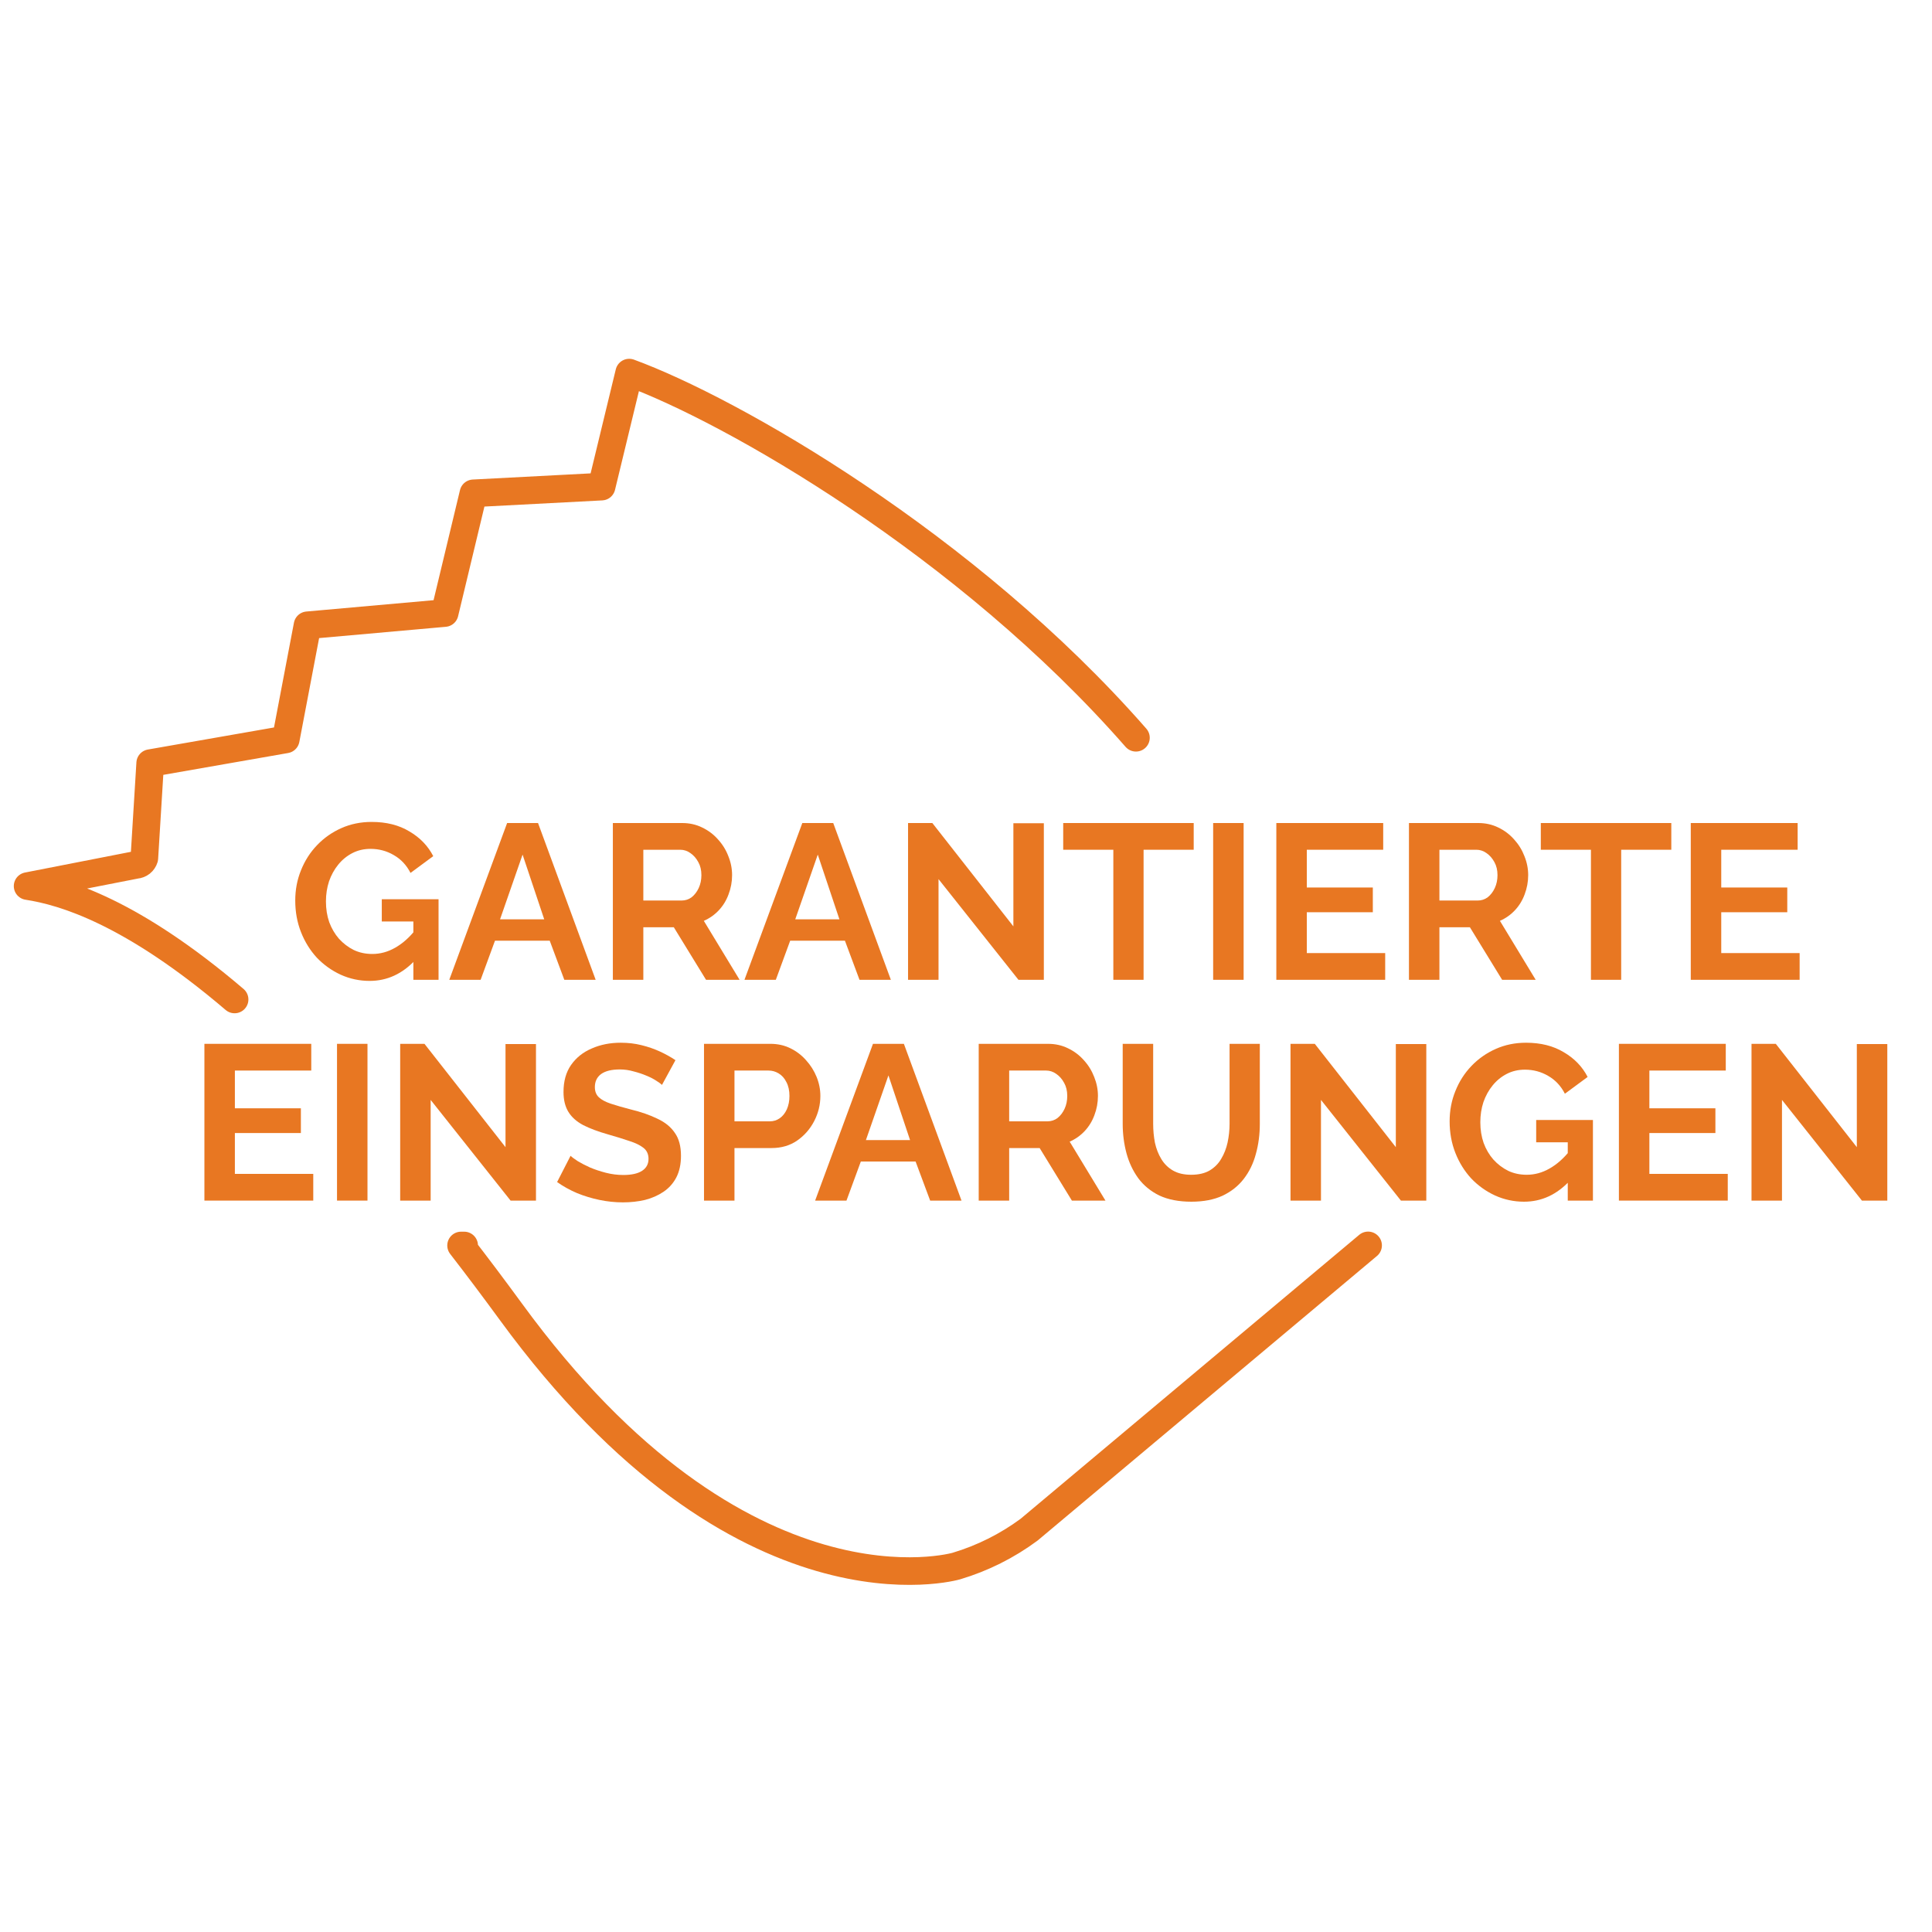 <?xml version="1.0" encoding="UTF-8"?>
<svg xmlns="http://www.w3.org/2000/svg" width="140" height="140" viewBox="0 0 140 140" fill="none">
  <g clip-path="url(#clip0_267_2)">
    <path d="M33.635 90.252H33.411C34.584 91.767 35.789 93.371 37.027 95.064C53.792 118.025 69.302 113.482 69.302 113.482C71.198 112.915 72.981 112.023 74.572 110.846L99.138 90.246" stroke="#E87722" stroke-width="2" stroke-linecap="round" stroke-linejoin="round"></path>
    <path d="M82.315 53.461C70 39.384 52.925 29.68 45.594 27L43.594 35.262L34.305 35.748L32.222 44.424L22.283 45.31L20.708 53.581L10.883 55.3L10.46 62.188C10.42 62.321 10.341 62.439 10.232 62.526C10.123 62.612 9.991 62.664 9.852 62.673L2 64.209C4.607 64.609 9.528 66.054 17 72.425" stroke="#E87722" stroke-width="2" stroke-linecap="round" stroke-linejoin="round"></path>
    <path d="M26.787 71.08C26.05 71.08 25.352 70.93 24.691 70.632C24.04 70.333 23.464 69.922 22.962 69.4C22.472 68.866 22.088 68.248 21.811 67.544C21.533 66.84 21.395 66.077 21.395 65.256C21.395 64.477 21.533 63.746 21.811 63.064C22.088 62.37 22.477 61.762 22.979 61.24C23.48 60.717 24.067 60.306 24.738 60.008C25.41 59.709 26.141 59.56 26.93 59.56C27.997 59.56 28.909 59.789 29.666 60.248C30.434 60.696 31.011 61.293 31.395 62.04L29.747 63.256C29.459 62.69 29.053 62.258 28.53 61.96C28.018 61.661 27.459 61.512 26.851 61.512C26.37 61.512 25.933 61.613 25.538 61.816C25.144 62.018 24.802 62.296 24.515 62.648C24.227 63 24.003 63.405 23.843 63.864C23.693 64.322 23.619 64.808 23.619 65.32C23.619 65.864 23.698 66.365 23.858 66.824C24.029 67.282 24.264 67.682 24.562 68.024C24.872 68.365 25.229 68.637 25.634 68.84C26.04 69.032 26.488 69.128 26.979 69.128C27.555 69.128 28.104 68.978 28.627 68.68C29.16 68.381 29.656 67.944 30.114 67.368V69.544C29.165 70.568 28.056 71.08 26.787 71.08ZM29.954 66.776H27.666V65.16H31.779V71H29.954V66.776Z" fill="#E87722"></path>
    <path d="M36.748 59.64H38.988L43.164 71H40.892L39.836 68.168H35.868L34.828 71H32.556L36.748 59.64ZM39.436 66.616L37.868 61.928L36.236 66.616H39.436Z" fill="#E87722"></path>
    <path d="M44.41 71V59.64H49.434C49.957 59.64 50.437 59.746 50.874 59.96C51.322 60.173 51.706 60.461 52.026 60.824C52.357 61.186 52.608 61.592 52.778 62.04C52.96 62.488 53.05 62.946 53.05 63.416C53.05 63.896 52.965 64.36 52.794 64.808C52.634 65.245 52.4 65.629 52.09 65.96C51.781 66.29 51.418 66.546 51.002 66.728L53.594 71H51.162L48.826 67.192H46.618V71H44.41ZM46.618 65.256H49.386C49.664 65.256 49.909 65.176 50.122 65.016C50.336 64.845 50.506 64.621 50.634 64.344C50.762 64.066 50.826 63.757 50.826 63.416C50.826 63.053 50.752 62.738 50.602 62.472C50.453 62.194 50.261 61.976 50.026 61.816C49.802 61.656 49.557 61.576 49.29 61.576H46.618V65.256Z" fill="#E87722"></path>
    <path d="M58.139 59.64H60.379L64.555 71H62.283L61.227 68.168H57.259L56.219 71H53.947L58.139 59.64ZM60.827 66.616L59.259 61.928L57.627 66.616H60.827Z" fill="#E87722"></path>
    <path d="M68.009 63.704V71H65.801V59.64H67.561L73.433 67.128V59.656H75.641V71H73.801L68.009 63.704Z" fill="#E87722"></path>
    <path d="M86.5 61.576H82.868V71H80.676V61.576H77.044V59.64H86.5V61.576Z" fill="#E87722"></path>
    <path d="M87.91 71V59.64H90.118V71H87.91Z" fill="#E87722"></path>
    <path d="M100.376 69.064V71H92.488V59.64H100.232V61.576H94.696V64.312H99.48V66.104H94.696V69.064H100.376Z" fill="#E87722"></path>
    <path d="M102.098 71V59.64H107.122C107.644 59.64 108.124 59.746 108.562 59.96C109.01 60.173 109.394 60.461 109.714 60.824C110.044 61.186 110.295 61.592 110.466 62.04C110.647 62.488 110.738 62.946 110.738 63.416C110.738 63.896 110.652 64.36 110.482 64.808C110.322 65.245 110.087 65.629 109.778 65.96C109.468 66.29 109.106 66.546 108.69 66.728L111.282 71H108.85L106.514 67.192H104.306V71H102.098ZM104.306 65.256H107.074C107.351 65.256 107.596 65.176 107.81 65.016C108.023 64.845 108.194 64.621 108.322 64.344C108.45 64.066 108.514 63.757 108.514 63.416C108.514 63.053 108.439 62.738 108.29 62.472C108.14 62.194 107.948 61.976 107.714 61.816C107.49 61.656 107.244 61.576 106.978 61.576H104.306V65.256Z" fill="#E87722"></path>
    <path d="M121.109 61.576H117.477V71H115.285V61.576H111.653V59.64H121.109V61.576Z" fill="#E87722"></path>
    <path d="M130.408 69.064V71H122.52V59.64H130.264V61.576H124.728V64.312H129.512V66.104H124.728V69.064H130.408Z" fill="#E87722"></path>
    <path d="M22.7 85.064V87H14.812V75.64H22.555V77.576H17.02V80.312H21.803V82.104H17.02V85.064H22.7Z" fill="#E87722"></path>
    <path d="M24.421 87V75.64H26.629V87H24.421Z" fill="#E87722"></path>
    <path d="M31.207 79.704V87H28.999V75.64H30.759L36.631 83.128V75.656H38.839V87H36.999L31.207 79.704Z" fill="#E87722"></path>
    <path d="M47.97 78.616C47.895 78.541 47.757 78.44 47.554 78.312C47.362 78.184 47.122 78.061 46.834 77.944C46.557 77.826 46.253 77.725 45.922 77.64C45.592 77.544 45.255 77.496 44.914 77.496C44.317 77.496 43.864 77.608 43.554 77.832C43.255 78.056 43.106 78.37 43.106 78.776C43.106 79.085 43.202 79.33 43.394 79.512C43.586 79.693 43.874 79.848 44.258 79.976C44.642 80.104 45.122 80.242 45.698 80.392C46.445 80.573 47.09 80.797 47.634 81.064C48.189 81.32 48.61 81.661 48.898 82.088C49.197 82.504 49.346 83.058 49.346 83.752C49.346 84.36 49.234 84.882 49.01 85.32C48.786 85.746 48.477 86.093 48.082 86.36C47.688 86.626 47.239 86.824 46.738 86.952C46.237 87.069 45.703 87.128 45.138 87.128C44.573 87.128 44.008 87.069 43.442 86.952C42.877 86.834 42.333 86.669 41.81 86.456C41.288 86.232 40.807 85.965 40.37 85.656L41.346 83.752C41.442 83.848 41.613 83.976 41.858 84.136C42.103 84.285 42.402 84.44 42.754 84.6C43.106 84.749 43.49 84.877 43.906 84.984C44.322 85.09 44.743 85.144 45.17 85.144C45.767 85.144 46.221 85.042 46.53 84.84C46.84 84.637 46.994 84.349 46.994 83.976C46.994 83.634 46.871 83.368 46.626 83.176C46.381 82.984 46.039 82.818 45.602 82.68C45.165 82.53 44.648 82.37 44.05 82.2C43.336 81.997 42.738 81.773 42.258 81.528C41.778 81.272 41.421 80.952 41.186 80.568C40.952 80.184 40.834 79.704 40.834 79.128C40.834 78.349 41.016 77.698 41.378 77.176C41.752 76.642 42.253 76.242 42.882 75.976C43.511 75.698 44.21 75.56 44.978 75.56C45.511 75.56 46.013 75.618 46.482 75.736C46.962 75.853 47.41 76.008 47.826 76.2C48.242 76.392 48.615 76.6 48.946 76.824L47.97 78.616Z" fill="#E87722"></path>
    <path d="M51.015 87V75.64H55.831C56.353 75.64 56.833 75.746 57.271 75.96C57.708 76.173 58.087 76.461 58.407 76.824C58.737 77.186 58.993 77.592 59.175 78.04C59.356 78.488 59.447 78.946 59.447 79.416C59.447 80.056 59.297 80.664 58.999 81.24C58.7 81.816 58.289 82.285 57.767 82.648C57.244 83.01 56.625 83.192 55.911 83.192H53.223V87H51.015ZM53.223 81.256H55.783C56.049 81.256 56.289 81.181 56.503 81.032C56.716 80.882 56.887 80.669 57.015 80.392C57.143 80.104 57.207 79.778 57.207 79.416C57.207 79.021 57.132 78.685 56.983 78.408C56.844 78.13 56.657 77.922 56.423 77.784C56.199 77.645 55.953 77.576 55.687 77.576H53.223V81.256Z" fill="#E87722"></path>
    <path d="M63.259 75.64H65.499L69.675 87H67.403L66.347 84.168H62.379L61.339 87H59.067L63.259 75.64ZM65.947 82.616L64.379 77.928L62.747 82.616H65.947Z" fill="#E87722"></path>
    <path d="M70.921 87V75.64H75.945C76.468 75.64 76.948 75.746 77.385 75.96C77.833 76.173 78.217 76.461 78.537 76.824C78.868 77.186 79.118 77.592 79.289 78.04C79.47 78.488 79.561 78.946 79.561 79.416C79.561 79.896 79.476 80.36 79.305 80.808C79.145 81.245 78.91 81.629 78.601 81.96C78.292 82.29 77.929 82.546 77.513 82.728L80.105 87H77.673L75.337 83.192H73.129V87H70.921ZM73.129 81.256H75.897C76.174 81.256 76.42 81.176 76.633 81.016C76.846 80.845 77.017 80.621 77.145 80.344C77.273 80.066 77.337 79.757 77.337 79.416C77.337 79.053 77.262 78.738 77.113 78.472C76.964 78.194 76.772 77.976 76.537 77.816C76.313 77.656 76.068 77.576 75.801 77.576H73.129V81.256Z" fill="#E87722"></path>
    <path d="M86.331 87.08C85.424 87.08 84.651 86.93 84.011 86.632C83.381 86.322 82.869 85.901 82.475 85.368C82.091 84.834 81.808 84.232 81.627 83.56C81.445 82.877 81.355 82.168 81.355 81.432V75.64H83.563V81.432C83.563 81.901 83.605 82.36 83.691 82.808C83.787 83.245 83.941 83.64 84.155 83.992C84.368 84.344 84.651 84.621 85.003 84.824C85.355 85.026 85.792 85.128 86.315 85.128C86.848 85.128 87.291 85.026 87.643 84.824C88.005 84.61 88.288 84.328 88.491 83.976C88.704 83.624 88.859 83.229 88.955 82.792C89.051 82.344 89.099 81.89 89.099 81.432V75.64H91.291V81.432C91.291 82.21 91.195 82.941 91.003 83.624C90.821 84.306 90.528 84.909 90.123 85.432C89.728 85.944 89.216 86.349 88.587 86.648C87.957 86.936 87.205 87.08 86.331 87.08Z" fill="#E87722"></path>
    <path d="M95.723 79.704V87H93.515V75.64H95.275L101.147 83.128V75.656H103.355V87H101.515L95.723 79.704Z" fill="#E87722"></path>
    <path d="M110.438 87.08C109.702 87.08 109.003 86.93 108.342 86.632C107.691 86.333 107.115 85.922 106.614 85.4C106.123 84.866 105.739 84.248 105.462 83.544C105.184 82.84 105.046 82.077 105.046 81.256C105.046 80.477 105.184 79.746 105.462 79.064C105.739 78.37 106.128 77.762 106.63 77.24C107.131 76.717 107.718 76.306 108.39 76.008C109.062 75.709 109.792 75.56 110.582 75.56C111.648 75.56 112.56 75.789 113.318 76.248C114.086 76.696 114.662 77.293 115.046 78.04L113.398 79.256C113.11 78.69 112.704 78.258 112.182 77.96C111.67 77.661 111.11 77.512 110.502 77.512C110.022 77.512 109.584 77.613 109.19 77.816C108.795 78.018 108.454 78.296 108.166 78.648C107.878 79 107.654 79.405 107.494 79.864C107.344 80.322 107.27 80.808 107.27 81.32C107.27 81.864 107.35 82.365 107.51 82.824C107.68 83.282 107.915 83.682 108.214 84.024C108.523 84.365 108.88 84.637 109.286 84.84C109.691 85.032 110.139 85.128 110.63 85.128C111.206 85.128 111.755 84.978 112.278 84.68C112.811 84.381 113.307 83.944 113.766 83.368V85.544C112.816 86.568 111.707 87.08 110.438 87.08ZM113.606 82.776H111.318V81.16H115.43V87H113.606V82.776Z" fill="#E87722"></path>
    <path d="M125.2 85.064V87H117.312V75.64H125.056V77.576H119.52V80.312H124.304V82.104H119.52V85.064H125.2Z" fill="#E87722"></path>
    <path d="M129.129 79.704V87H126.921V75.64H128.681L134.553 83.128V75.656H136.761V87H134.921L129.129 79.704Z" fill="#E87722"></path>
  </g>
  <defs>
    <clipPath id="clip0_267_2">
      <rect width="138.771" height="88.933" fill="white" transform="translate(1 26)"></rect>
    </clipPath>
  </defs>
</svg>
